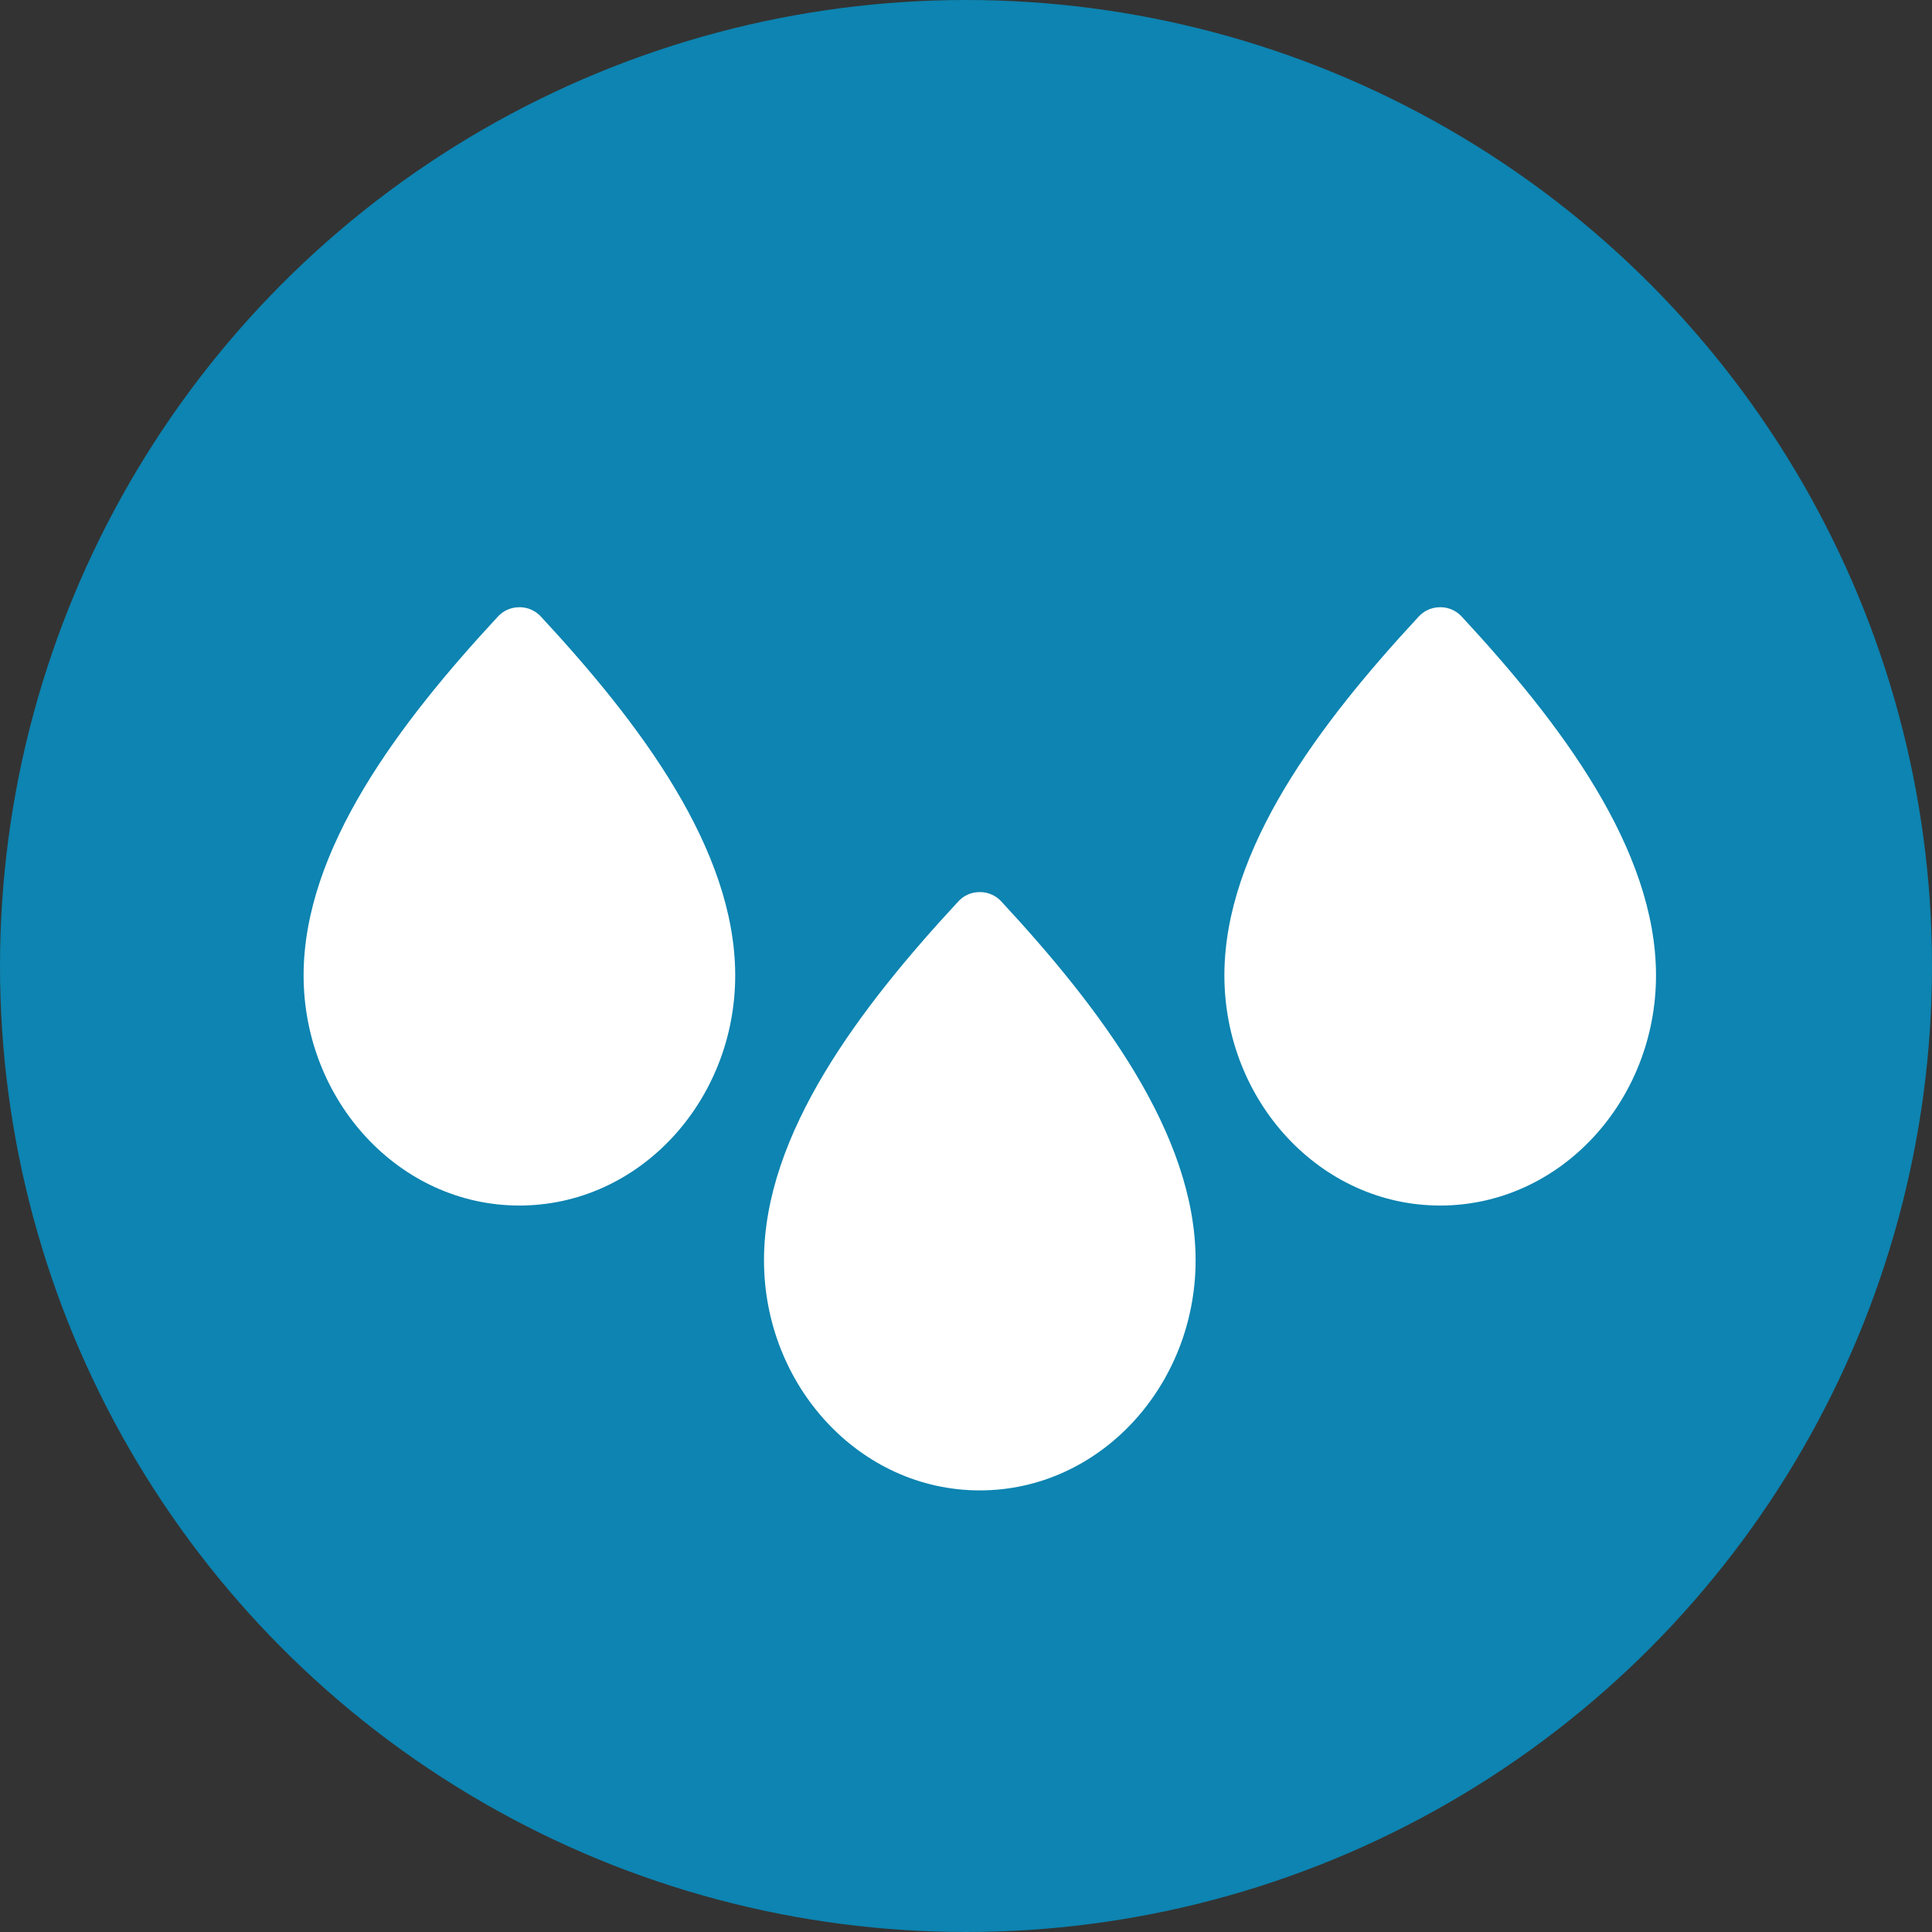 <?xml version="1.0" encoding="UTF-8"?>
<svg width="70px" height="70px" viewBox="0 0 70 70" version="1.1" xmlns="http://www.w3.org/2000/svg" xmlns:xlink="http://www.w3.org/1999/xlink">
    <rect x="0" y="0" width="70" height="70" fill="#333333" stroke="none"/>
    <title>PERM.CU_2023_FUITE05</title>
    <g id="Page-1" stroke="none" stroke-width="1" fill="none" fill-rule="evenodd">
        <g id="PAGE_COUCHES_ADULTES" transform="translate(-805, -11520)">
            <g id="MODULE-AIDE-AU-CHOIX-Copy" transform="translate(374, 10516)">
                <g id="1-copy" transform="translate(66, 1004)">
                    <g id="PERM.CU_2023_FUITE05" transform="translate(365, 0)">
                        <circle id="Oval" fill="#0D84B1" cx="35" cy="35" r="35"></circle>
                        <path d="M18.738,22.004 C18.477,22.022 18.233,22.137 18.053,22.326 C14.474,26.183 11,30.761 11,35.341 C11,39.883 14.466,43.679 18.819,43.679 C23.173,43.679 26.638,39.883 26.638,35.341 C26.638,30.761 23.164,26.183 19.585,22.326 C19.367,22.096 19.055,21.977 18.738,22.004 L18.738,22.004 Z M52.099,22.004 C51.839,22.022 51.594,22.137 51.415,22.326 C47.835,26.183 44.362,30.761 44.362,35.341 C44.362,39.883 47.827,43.679 52.181,43.679 C56.534,43.679 60,39.883 60,35.341 C60,30.761 56.526,26.183 52.947,22.326 C52.729,22.096 52.417,21.977 52.1,22.004 L52.099,22.004 Z M35.418,32.325 C35.158,32.343 34.913,32.458 34.734,32.647 C31.155,36.504 27.681,41.082 27.681,45.662 C27.681,50.204 31.147,54 35.5,54 C39.853,54 43.319,50.204 43.319,45.662 C43.319,41.082 39.845,36.504 36.266,32.647 C36.048,32.418 35.736,32.299 35.419,32.325 L35.418,32.325 Z" id="Shape" fill="#FFFFFF" fill-rule="nonzero"></path>
                    </g>
                </g>
            </g>
        </g>
    </g>
</svg>